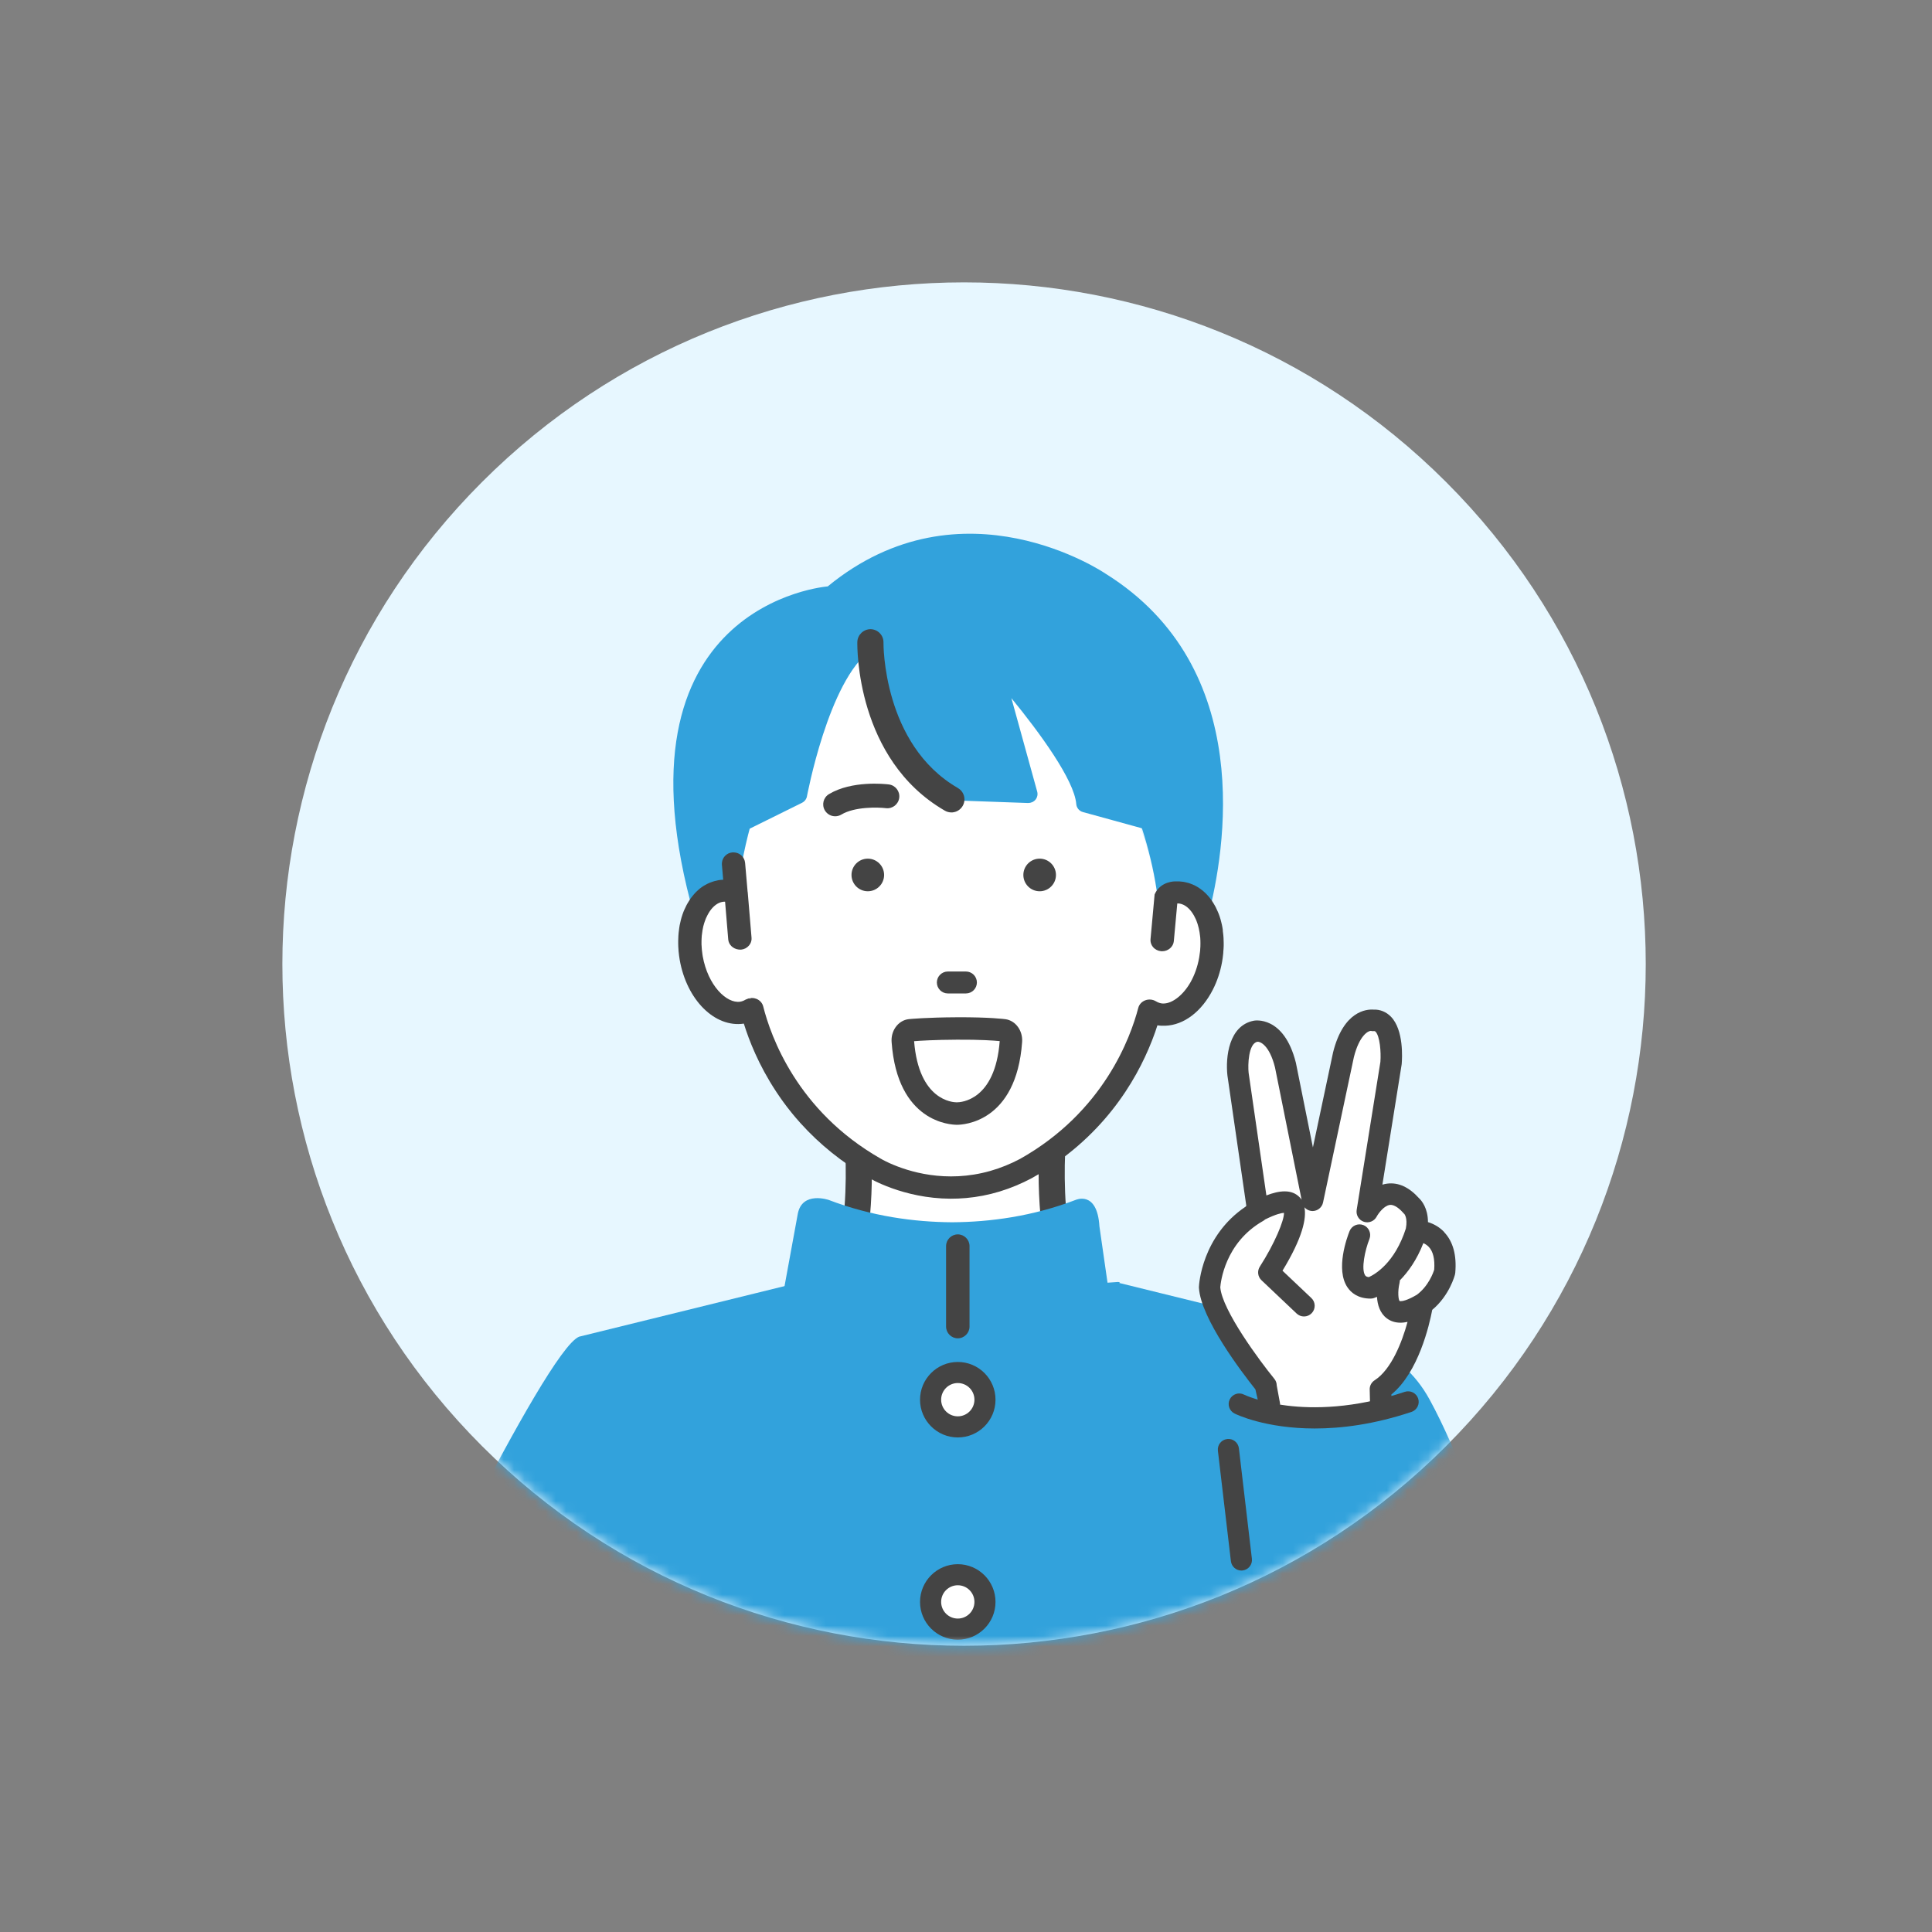 <svg width="186" height="186" viewBox="0 0 186 186" fill="none" xmlns="http://www.w3.org/2000/svg">
<rect x="0" y="0" width="186" height="186" fill="#808080" stroke="none"/>
<path d="M139.22 139.22C164.849 113.59 164.849 72.036 139.22 46.406C113.59 20.777 72.036 20.777 46.407 46.406C20.777 72.036 20.777 113.59 46.407 139.22C72.036 164.849 113.59 164.849 139.22 139.22Z" fill="#E7F7FF"/>
<mask id="mask0_8065_5366" style="mask-type:luminance" maskUnits="userSpaceOnUse" x="27" y="27" width="132" height="132">
<path d="M139.22 139.22C164.849 113.59 164.849 72.036 139.22 46.406C113.59 20.777 72.036 20.777 46.407 46.406C20.777 72.036 20.777 113.59 46.407 139.22C72.036 164.849 113.59 164.849 139.22 139.22Z" fill="white"/>
</mask>
<g mask="url(#mask0_8065_5366)">
<path d="M128.765 128.689L107.763 123.517L107.752 123.51L107.811 123.439L107.608 123.421L92.256 124.505L76.903 123.421L76.7 123.439L76.759 123.51L76.748 123.517L55.747 128.689C52.433 130.095 37.389 161.607 36.182 163.939H148.111C147.326 162.425 143.032 144.644 137.642 134.756C134.732 129.414 129.92 129.181 128.757 128.689H128.765Z" fill="#32A2DC"/>
<path d="M101.606 107.317L91.959 111.993L82.311 107.317C82.311 107.317 83.874 119.289 80.486 126.268L96.968 126.39L103.428 126.268C100.04 119.289 101.602 107.317 101.602 107.317H101.606Z" fill="white"/>
<path d="M104.603 125.631C101.374 117.191 102.829 107.606 102.844 107.51C102.918 107.029 102.707 106.544 102.304 106.274C101.9 106.003 101.371 105.996 100.956 106.248L91.964 111.778L82.972 106.248C82.557 105.992 82.028 106.003 81.624 106.274C81.221 106.544 81.006 107.029 81.084 107.51C81.099 107.606 82.557 117.18 79.325 125.628C79.207 125.938 79.214 126.279 79.351 126.583C79.488 126.886 79.736 127.123 80.047 127.242C80.192 127.297 80.344 127.327 80.495 127.327C80.669 127.327 80.84 127.29 81.002 127.219C81.306 127.082 81.543 126.834 81.661 126.523C84.094 120.16 84.082 113.396 83.823 109.713L91.309 114.318C91.712 114.566 92.216 114.566 92.619 114.318L100.105 109.713C99.846 113.396 99.834 120.16 102.267 126.523C102.452 127.005 102.922 127.327 103.436 127.327C103.588 127.327 103.74 127.297 103.884 127.245C104.195 127.127 104.443 126.894 104.58 126.586C104.717 126.283 104.725 125.942 104.606 125.631H104.603Z" fill="#444444"/>
<path d="M107.396 128.855L105.845 118.064C105.627 114.558 103.546 115.524 103.546 115.524C99.404 117.102 95.313 117.649 91.666 117.672C88.02 117.649 83.926 117.102 79.787 115.524C79.787 115.524 77.233 114.64 76.807 116.853L75.104 126.145C75.104 126.145 72.827 129.91 91.67 128.493C110.513 129.91 107.4 128.855 107.4 128.855H107.396Z" fill="#32A2DC"/>
<path d="M94.824 135.611C94.824 137.059 93.651 138.228 92.207 138.228C90.763 138.228 89.59 137.055 89.59 135.611C89.59 134.167 90.763 132.994 92.207 132.994C93.651 132.994 94.824 134.167 94.824 135.611Z" fill="white"/>
<path d="M92.21 138.388C90.207 138.388 88.574 136.759 88.574 134.756C88.574 132.753 90.203 131.121 92.21 131.121C94.216 131.121 95.841 132.75 95.841 134.756C95.841 136.763 94.212 138.388 92.21 138.388ZM92.21 133.15C91.325 133.15 90.607 133.868 90.607 134.752C90.607 135.637 91.325 136.355 92.21 136.355C93.094 136.355 93.812 135.637 93.812 134.752C93.812 133.868 93.094 133.15 92.21 133.15Z" fill="#444444"/>
<path d="M94.824 155.08C94.824 156.527 93.651 157.697 92.207 157.697C90.763 157.697 89.59 156.524 89.59 155.08C89.59 153.636 90.763 152.463 92.207 152.463C93.651 152.463 94.824 153.636 94.824 155.08Z" fill="white"/>
<path d="M92.21 157.857C90.207 157.857 88.574 156.228 88.574 154.225C88.574 152.222 90.203 150.59 92.21 150.59C94.216 150.59 95.841 152.218 95.841 154.225C95.841 156.231 94.212 157.857 92.21 157.857ZM92.21 152.618C91.325 152.618 90.607 153.336 90.607 154.221C90.607 155.106 91.325 155.824 92.21 155.824C93.094 155.824 93.812 155.106 93.812 154.221C93.812 153.336 93.094 152.618 92.21 152.618Z" fill="#444444"/>
<path d="M92.213 128.704C91.665 128.704 91.221 128.26 91.221 127.712V119.967C91.221 119.419 91.665 118.975 92.213 118.975C92.761 118.975 93.205 119.419 93.205 119.967V127.712C93.205 128.26 92.761 128.704 92.213 128.704Z" fill="#444444"/>
<path d="M92.211 128.844C91.589 128.844 91.082 128.337 91.082 127.711V119.967C91.082 119.345 91.589 118.838 92.211 118.838C92.833 118.838 93.34 119.345 93.34 119.967V127.711C93.34 128.333 92.833 128.844 92.211 128.844ZM92.211 119.112C91.741 119.112 91.356 119.497 91.356 119.967V127.711C91.356 128.181 91.741 128.566 92.211 128.566C92.681 128.566 93.066 128.181 93.066 127.711V119.967C93.066 119.497 92.681 119.112 92.211 119.112Z" fill="#444444"/>
<path d="M98.775 112.478C107.208 107.735 109.91 100.206 110.669 97.285C110.958 97.459 111.269 97.581 111.606 97.636C113.738 97.981 115.948 95.645 116.544 92.413C117.136 89.185 115.889 86.282 113.756 85.934C113.26 85.857 112.028 86.986 111.546 87.171C109.825 70.93 94.665 58.262 91.23 58.569C87.798 58.233 75.041 63.83 71.432 83.054L70.858 85.942C70.376 85.753 69.88 85.679 69.384 85.753C67.248 86.082 65.979 88.974 66.545 92.209C67.111 95.445 69.303 97.799 71.439 97.474C71.776 97.422 72.091 97.299 72.379 97.129C73.112 100.054 75.755 107.606 84.152 112.418C84.152 112.418 91.019 116.62 98.778 112.478H98.775Z" fill="white"/>
<path d="M69.384 85.757C69.88 85.683 70.376 85.757 70.857 85.945L71.431 83.058C75.041 63.834 89.086 56.241 92.518 56.578C95.953 56.27 109.824 70.934 111.546 87.174C112.027 86.989 113.26 85.857 113.756 85.938C114.9 86.123 115.785 87.049 116.273 88.359C117.961 81.955 121.001 64.304 106.43 55.226C106.43 55.226 92.651 45.812 79.687 56.456C79.687 56.456 58.293 58.069 66.841 88.189C67.337 86.867 68.233 85.938 69.388 85.757H69.384Z" fill="#32A2DC"/>
<path d="M117.728 89.559L117.717 89.478C117.706 89.407 117.698 89.337 117.683 89.267C117.654 89.1 117.617 88.941 117.576 88.782L117.565 88.737C117.546 88.659 117.528 88.585 117.506 88.511C117.45 88.315 117.391 88.138 117.324 87.967C117.306 87.923 117.287 87.878 117.269 87.838L117.243 87.775C117.18 87.627 117.113 87.482 117.043 87.341C117.013 87.286 116.984 87.231 116.954 87.179C116.869 87.027 116.78 86.879 116.684 86.738L116.669 86.712C116.669 86.712 116.651 86.679 116.639 86.664L116.602 86.62C116.551 86.549 116.495 86.479 116.443 86.412C116.395 86.349 116.343 86.29 116.291 86.231C116.236 86.168 116.184 86.109 116.125 86.053C116.062 85.99 115.999 85.931 115.936 85.876L115.892 85.835C115.855 85.802 115.818 85.764 115.777 85.735C115.662 85.642 115.544 85.557 115.425 85.476C115.388 85.45 115.347 85.428 115.31 85.405L115.262 85.376C115.185 85.331 115.107 85.287 115.025 85.246C114.959 85.213 114.896 85.183 114.829 85.157C114.751 85.124 114.674 85.094 114.589 85.065C114.522 85.043 114.455 85.017 114.385 84.998C114.296 84.972 114.204 84.954 114.115 84.935C114.093 84.931 114.074 84.924 114.052 84.92C114.018 84.913 113.985 84.902 113.948 84.898C113.685 84.858 113.419 84.843 113.167 84.854C113.152 84.854 111.738 84.806 111.164 86.094C111.161 86.105 111.157 86.116 111.157 86.127L110.764 90.425C110.746 90.621 110.787 90.818 110.89 91.01C110.92 91.062 110.953 91.114 110.99 91.158C110.99 91.162 111.005 91.177 111.009 91.18C111.205 91.41 111.483 91.551 111.79 91.577C111.819 91.577 111.853 91.577 111.882 91.58C112.464 91.58 112.956 91.155 113.008 90.61L113.341 86.979C113.426 86.979 113.504 86.979 113.574 86.993C113.648 87.005 113.726 87.027 113.807 87.056C114.174 87.186 114.522 87.486 114.811 87.923C114.859 87.993 114.903 88.071 114.948 88.145C115.007 88.249 115.059 88.356 115.111 88.471L115.133 88.522C115.151 88.559 115.166 88.597 115.181 88.633C115.218 88.722 115.251 88.819 115.281 88.911C115.296 88.956 115.31 89 115.322 89.044C115.351 89.144 115.381 89.248 115.407 89.355L115.425 89.444C115.47 89.641 115.503 89.855 115.529 90.081L115.536 90.14C115.54 90.181 115.547 90.225 115.551 90.266C115.558 90.355 115.562 90.448 115.566 90.562C115.566 90.647 115.57 90.733 115.57 90.818C115.57 90.914 115.57 91.01 115.566 91.106C115.566 91.195 115.555 91.288 115.547 91.384V91.447C115.536 91.525 115.533 91.599 115.521 91.677C115.514 91.743 115.503 91.81 115.492 91.876L115.47 92.039C115.462 92.106 115.451 92.169 115.44 92.236C115.285 93.083 115.007 93.864 114.618 94.557C113.926 95.778 112.908 96.585 112.049 96.611C111.964 96.611 111.879 96.611 111.805 96.597C111.631 96.567 111.457 96.5 111.275 96.393C110.972 96.212 110.594 96.178 110.257 96.304C109.92 96.43 109.669 96.704 109.583 97.037C108.839 99.899 106.241 107.043 98.218 111.564C97.3 112.052 96.334 112.445 95.349 112.726C91.059 113.948 87.434 112.785 85.654 111.986C85.117 111.741 84.799 111.556 84.74 111.519C76.74 106.936 74.2 99.765 73.478 96.896C73.397 96.563 73.145 96.285 72.808 96.156C72.675 96.104 72.534 96.078 72.386 96.078C72.368 96.078 72.349 96.078 72.316 96.086C72.286 96.086 72.26 96.093 72.231 96.097L72.249 96.208L72.19 96.104C72.138 96.112 72.09 96.119 72.038 96.134C71.997 96.145 71.957 96.163 71.919 96.182L71.894 96.193C71.894 96.193 71.871 96.2 71.86 96.204C71.834 96.215 71.808 96.223 71.782 96.237C71.601 96.345 71.431 96.408 71.257 96.437C69.957 96.633 68.151 94.882 67.651 92.05C67.64 91.98 67.629 91.91 67.621 91.839L67.599 91.665C67.592 91.61 67.581 91.551 67.577 91.495C67.566 91.406 67.562 91.317 67.555 91.232V91.195C67.547 91.106 67.54 91.014 67.536 90.925C67.536 90.825 67.536 90.729 67.536 90.633C67.536 90.547 67.536 90.466 67.544 90.381C67.547 90.281 67.551 90.181 67.562 90.085C67.566 90.044 67.57 90.007 67.577 89.97L67.585 89.903C67.61 89.674 67.647 89.459 67.692 89.263L67.71 89.174C67.736 89.067 67.766 88.963 67.799 88.863C67.814 88.819 67.829 88.774 67.844 88.73C67.877 88.633 67.91 88.541 67.947 88.448C67.962 88.411 67.981 88.374 67.995 88.341L68.018 88.297C68.073 88.178 68.129 88.063 68.192 87.956C68.232 87.886 68.277 87.815 68.321 87.745C68.677 87.219 69.117 86.894 69.569 86.823C69.635 86.812 69.709 86.808 69.806 86.812L70.109 90.444C70.15 90.94 70.561 91.347 71.105 91.414H71.135C71.164 91.421 71.194 91.425 71.227 91.425C71.257 91.425 71.29 91.425 71.32 91.425C71.327 91.425 71.331 91.425 71.338 91.425C71.642 91.399 71.912 91.258 72.108 91.029C72.153 90.977 72.19 90.921 72.223 90.866C72.323 90.684 72.371 90.484 72.353 90.285L71.986 85.898C71.986 85.898 71.979 85.872 71.975 85.857L71.734 83.081C71.686 82.507 71.209 82.07 70.627 82.062C70.624 82.062 70.602 82.062 70.594 82.062H70.498C70.498 82.062 70.498 82.062 70.498 82.066C69.976 82.111 69.561 82.522 69.506 83.04C69.495 83.118 69.495 83.199 69.502 83.277L69.624 84.695C69.48 84.698 69.343 84.713 69.21 84.732C69.176 84.735 69.139 84.746 69.106 84.754C69.088 84.757 69.065 84.765 69.043 84.769C68.951 84.787 68.858 84.806 68.769 84.832C68.703 84.85 68.636 84.872 68.554 84.902C68.477 84.928 68.399 84.957 68.325 84.987C68.258 85.017 68.188 85.043 68.125 85.076C68.047 85.113 67.969 85.157 67.892 85.202L67.84 85.231C67.799 85.254 67.762 85.276 67.722 85.298C67.599 85.376 67.481 85.461 67.37 85.55C67.329 85.579 67.296 85.613 67.259 85.646L67.211 85.69C67.148 85.746 67.081 85.805 67.022 85.864C66.963 85.924 66.907 85.983 66.855 86.042C66.803 86.098 66.751 86.157 66.703 86.22C66.648 86.287 66.592 86.357 66.526 86.446L66.504 86.475C66.504 86.475 66.485 86.505 66.474 86.52L66.459 86.546C66.359 86.69 66.267 86.838 66.181 86.986C66.152 87.038 66.122 87.094 66.093 87.145C66.019 87.286 65.952 87.434 65.885 87.582L65.856 87.649C65.837 87.689 65.819 87.73 65.804 87.771C65.737 87.945 65.671 88.134 65.615 88.326C65.597 88.389 65.582 88.452 65.563 88.515L65.548 88.571C65.504 88.734 65.467 88.9 65.434 89.074C65.419 89.144 65.411 89.215 65.4 89.285L65.389 89.363C65.367 89.507 65.349 89.652 65.334 89.8C65.323 89.896 65.319 89.992 65.311 90.088C65.3 90.251 65.297 90.414 65.293 90.581V90.61C65.293 90.684 65.293 90.758 65.293 90.829C65.293 91.029 65.304 91.232 65.323 91.454V91.51C65.326 91.536 65.33 91.562 65.33 91.591C65.36 91.891 65.393 92.158 65.437 92.406C66.115 96.267 68.814 98.962 71.612 98.547C72.105 100.139 73.037 102.534 74.703 105.063L74.766 105.159C74.855 105.296 74.948 105.433 75.044 105.57L75.166 105.744C75.244 105.855 75.322 105.966 75.403 106.077L75.596 106.336C75.659 106.422 75.722 106.503 75.784 106.588L75.992 106.851C76.055 106.932 76.121 107.014 76.188 107.099L76.369 107.321C76.451 107.417 76.528 107.514 76.61 107.61L76.706 107.717C76.821 107.851 76.939 107.987 77.058 108.121C77.058 108.121 77.076 108.143 77.08 108.143C78.92 110.183 81.093 111.93 83.54 113.333C83.677 113.418 86.942 115.384 91.518 115.403C92.014 115.403 92.51 115.384 93.002 115.34C95.186 115.147 97.311 114.503 99.351 113.415C106.1 109.62 109.35 104.145 110.89 100.221L110.979 99.991C111.146 99.558 111.298 99.129 111.427 98.714C111.657 98.751 111.897 98.762 112.182 98.751C113.989 98.688 115.699 97.378 116.773 95.26C117.184 94.453 117.476 93.568 117.65 92.624C117.695 92.373 117.732 92.106 117.761 91.814C117.761 91.784 117.765 91.751 117.769 91.721V91.665C117.791 91.451 117.802 91.243 117.809 91.047C117.809 90.977 117.809 90.91 117.809 90.844V90.796C117.809 90.633 117.806 90.47 117.794 90.311C117.787 90.211 117.783 90.114 117.772 90.018C117.757 89.874 117.739 89.729 117.72 89.589L117.728 89.559Z" fill="#444444"/>
<path d="M112.555 75.902C113.159 74.462 115.461 68.15 111.944 62.764C108.457 57.425 100.49 54.893 88.266 55.219C88.233 55.219 88.2 55.223 88.166 55.226C87.696 55.297 76.609 56.992 71.274 64.944C68.487 69.098 67.817 74.177 69.283 80.033C69.346 80.289 69.523 80.5 69.76 80.611C69.875 80.663 69.997 80.692 70.123 80.692C70.256 80.692 70.39 80.663 70.512 80.603L77.223 77.283C77.438 77.175 77.597 76.987 77.668 76.757C77.694 76.672 79.737 65.529 83.846 62.579C84.239 65.151 86.112 73.929 91.594 76.953C91.713 77.02 91.846 77.057 91.983 77.061L98.984 77.309C99.261 77.309 99.524 77.194 99.698 76.979C99.868 76.761 99.928 76.476 99.854 76.209L97.37 67.213C100.076 70.516 103.433 75.102 103.615 77.409C103.644 77.775 103.9 78.082 104.252 78.179L112.337 80.4C112.637 80.481 112.955 80.4 113.173 80.185C113.396 79.971 113.484 79.652 113.41 79.352L112.555 75.906V75.902Z" fill="#32A2DC"/>
<path d="M92.223 75.865C84.974 71.682 85.052 61.953 85.056 61.857C85.063 61.52 84.937 61.202 84.704 60.961C84.471 60.717 84.156 60.58 83.816 60.572C83.131 60.572 82.553 61.124 82.538 61.805C82.527 62.264 82.405 73.104 90.964 78.046C91.153 78.157 91.368 78.213 91.586 78.216C91.623 78.216 91.664 78.216 91.701 78.213C92.108 78.175 92.475 77.946 92.682 77.587C93.03 76.987 92.823 76.213 92.219 75.869L92.223 75.865Z" fill="#444444"/>
<path d="M100.091 82.665C99.225 82.665 98.522 83.369 98.522 84.235C98.522 85.101 99.225 85.805 100.091 85.805C100.957 85.805 101.661 85.101 101.661 84.235C101.661 83.369 100.957 82.665 100.091 82.665Z" fill="#444444"/>
<path d="M85.116 84.235C85.116 83.369 84.412 82.665 83.546 82.665C82.68 82.665 81.977 83.369 81.977 84.235C81.977 85.101 82.68 85.805 83.546 85.805C84.412 85.805 85.116 85.101 85.116 84.235Z" fill="#444444"/>
<path d="M91.25 95.642H92.994C93.575 95.642 94.049 95.168 94.049 94.587C94.049 94.005 93.575 93.531 92.994 93.531H91.25C90.669 93.531 90.195 94.005 90.195 94.587C90.195 95.168 90.669 95.642 91.25 95.642Z" fill="#444444"/>
<path d="M80.404 78.586C80.012 78.586 79.634 78.386 79.416 78.027C79.09 77.483 79.264 76.776 79.812 76.45C82.022 75.125 85.217 75.477 85.572 75.521C86.202 75.599 86.65 76.176 86.572 76.806C86.494 77.435 85.917 77.883 85.287 77.805C84.532 77.713 82.292 77.646 80.997 78.423C80.811 78.534 80.608 78.586 80.408 78.586H80.404Z" fill="#444444"/>
<path d="M92.135 108.287C91.525 108.287 86.397 108.065 85.838 100.32C85.801 99.82 85.927 99.328 86.194 98.932C86.505 98.465 86.982 98.166 87.508 98.114C87.671 98.099 89.196 97.951 92.109 97.936C95.286 97.918 96.733 98.114 96.796 98.121C97.777 98.258 98.481 99.224 98.403 100.32C97.844 108.065 92.717 108.287 92.135 108.287ZM88.004 100.239C88.456 105.962 91.736 106.125 92.109 106.125C92.513 106.125 95.808 105.958 96.245 100.231C95.723 100.179 94.394 100.079 92.124 100.094C89.933 100.105 88.556 100.194 88 100.239H88.004Z" fill="#444444"/>
<path d="M132.936 135.138L132.902 133.742C136.001 131.75 136.949 125.531 136.949 125.531C138.615 124.343 139.088 122.44 139.088 122.44C139.444 118.401 136.356 118.519 136.356 118.519C136.712 116.739 135.879 116.083 135.879 116.083C133.384 113.27 131.629 116.642 131.629 116.642L133.917 102.356C133.917 102.356 134.283 98.103 132.195 98.233C132.195 98.233 130.263 97.851 129.341 101.52L126.361 115.554L123.751 102.564C122.829 98.895 120.897 99.276 120.897 99.276C118.761 99.68 119.175 103.4 119.175 103.4L121.097 116.642C116.662 119.163 116.443 123.924 116.443 123.924C116.621 126.956 121.878 133.39 121.878 133.39L122.2 135.138L123.055 135.449C126.265 136.611 129.8 136.5 132.928 135.138H132.936Z" fill="white"/>
<path d="M139.044 118.619C138.615 118.167 138.089 117.845 137.475 117.656C137.471 116.313 136.871 115.598 136.616 115.357C135.657 114.291 134.632 113.817 133.558 113.951C133.403 113.969 133.243 114.002 133.088 114.051L134.935 102.519C134.939 102.493 134.943 102.467 134.946 102.441C134.991 101.904 135.161 99.161 133.906 97.877C133.454 97.414 132.851 97.17 132.233 97.199C131.57 97.151 129.345 97.31 128.342 101.305L126.398 110.467L124.758 102.312C123.603 97.714 120.742 98.258 120.716 98.265C118.291 98.724 117.973 101.797 118.169 103.548L119.987 116.09C119.961 116.116 119.935 116.142 119.913 116.172C115.696 119.011 115.433 123.676 115.426 123.876C115.426 123.913 115.426 123.946 115.426 123.983C115.6 126.941 119.587 132.157 120.86 133.756L121.179 135.145C121.182 135.707 121.645 136.166 122.215 136.166C122.782 136.163 123.241 135.696 123.237 135.13L122.915 133.382C122.915 133.149 122.83 132.92 122.682 132.742C121.297 131.046 117.662 126.152 117.48 123.935C117.514 123.502 117.899 119.648 121.612 117.538C121.682 117.497 121.741 117.453 121.797 117.401C122.852 116.879 123.392 116.775 123.611 116.764C123.644 117.475 122.715 119.722 121.286 121.947C121.019 122.362 121.086 122.909 121.445 123.25L124.833 126.46C125.025 126.641 125.277 126.741 125.54 126.741C125.825 126.741 126.091 126.626 126.287 126.419C126.476 126.219 126.576 125.956 126.569 125.682C126.561 125.408 126.447 125.153 126.247 124.964L123.47 122.336C125.41 119.152 125.791 117.301 125.584 116.227C125.773 116.449 126.054 116.586 126.365 116.59C126.846 116.59 127.272 116.246 127.372 115.776L130.341 101.779C130.874 99.654 131.74 99.235 131.981 99.246C132.085 99.28 132.133 99.276 132.218 99.269H132.259C132.359 99.261 132.388 99.283 132.429 99.324C132.847 99.754 132.969 101.297 132.895 102.234L130.611 116.487C130.534 116.983 130.822 117.464 131.3 117.623C131.777 117.782 132.299 117.575 132.536 117.127C132.718 116.786 133.266 116.064 133.806 116.002C134.313 115.939 134.88 116.52 135.117 116.79C135.143 116.831 135.165 116.849 135.191 116.86C135.191 116.86 135.542 117.238 135.346 118.275C134.284 121.58 132.392 122.676 131.781 122.954C131.526 122.924 131.466 122.832 131.429 122.784C131.026 122.191 131.407 120.37 131.84 119.282C132.048 118.756 131.789 118.156 131.263 117.945C130.733 117.738 130.137 117.997 129.926 118.523C129.686 119.122 128.553 122.21 129.727 123.939C130.06 124.431 130.719 125.02 131.951 125.02C132.059 125.02 132.166 125.005 132.266 124.971C132.288 124.964 132.396 124.927 132.566 124.853C132.614 125.616 132.847 126.426 133.525 126.93C133.895 127.204 134.336 127.341 134.835 127.341C135.061 127.341 135.287 127.307 135.509 127.263C134.969 129.244 133.939 131.857 132.336 132.886C132.025 133.086 131.844 133.438 131.866 133.804L131.9 135.2C131.929 135.748 132.381 136.174 132.925 136.174H132.981C133.255 136.159 133.506 136.037 133.691 135.833C133.876 135.629 133.969 135.367 133.954 135.089V134.249C136.56 132.124 137.612 127.552 137.886 126.104C139.552 124.72 140.059 122.776 140.077 122.691C140.088 122.639 140.099 122.587 140.103 122.532C140.251 120.844 139.892 119.526 139.033 118.623L139.044 118.619ZM136.383 124.664C135.472 125.201 135.013 125.268 134.839 125.268C134.769 125.268 134.754 125.26 134.754 125.26C134.628 125.168 134.535 124.364 134.739 123.509C134.758 123.428 134.765 123.346 134.765 123.269C135.557 122.465 136.394 121.314 137.031 119.681C137.205 119.755 137.386 119.87 137.549 120.037C137.975 120.481 138.149 121.232 138.075 122.236C137.997 122.495 137.541 123.816 136.383 124.668V124.664ZM125.14 115.287C124.366 114.454 123.152 114.613 121.919 115.087L120.209 103.285C120.127 102.545 120.183 100.461 121.053 100.294C121.353 100.264 122.223 100.664 122.748 102.763L125.31 115.505C125.258 115.424 125.203 115.35 125.143 115.287H125.14Z" fill="#444444"/>
<path d="M126.576 137.525C121.819 137.525 119.024 136.171 118.85 136.082C118.347 135.83 118.143 135.219 118.395 134.716C118.647 134.212 119.258 134.009 119.757 134.26C119.791 134.279 121.294 134.997 123.918 135.323C126.362 135.626 130.308 135.641 135.243 133.997C135.776 133.82 136.353 134.109 136.531 134.642C136.709 135.175 136.42 135.752 135.887 135.93C132.281 137.133 129.142 137.525 126.576 137.525Z" fill="#444444"/>
<path d="M119.513 151.201C119.006 151.201 118.566 150.819 118.503 150.301L117.251 139.669C117.185 139.11 117.585 138.606 118.144 138.54C118.703 138.473 119.206 138.873 119.273 139.432L120.524 150.064C120.591 150.623 120.191 151.126 119.632 151.193C119.591 151.197 119.55 151.201 119.51 151.201H119.513Z" fill="#444444"/>
</g>
</svg>

